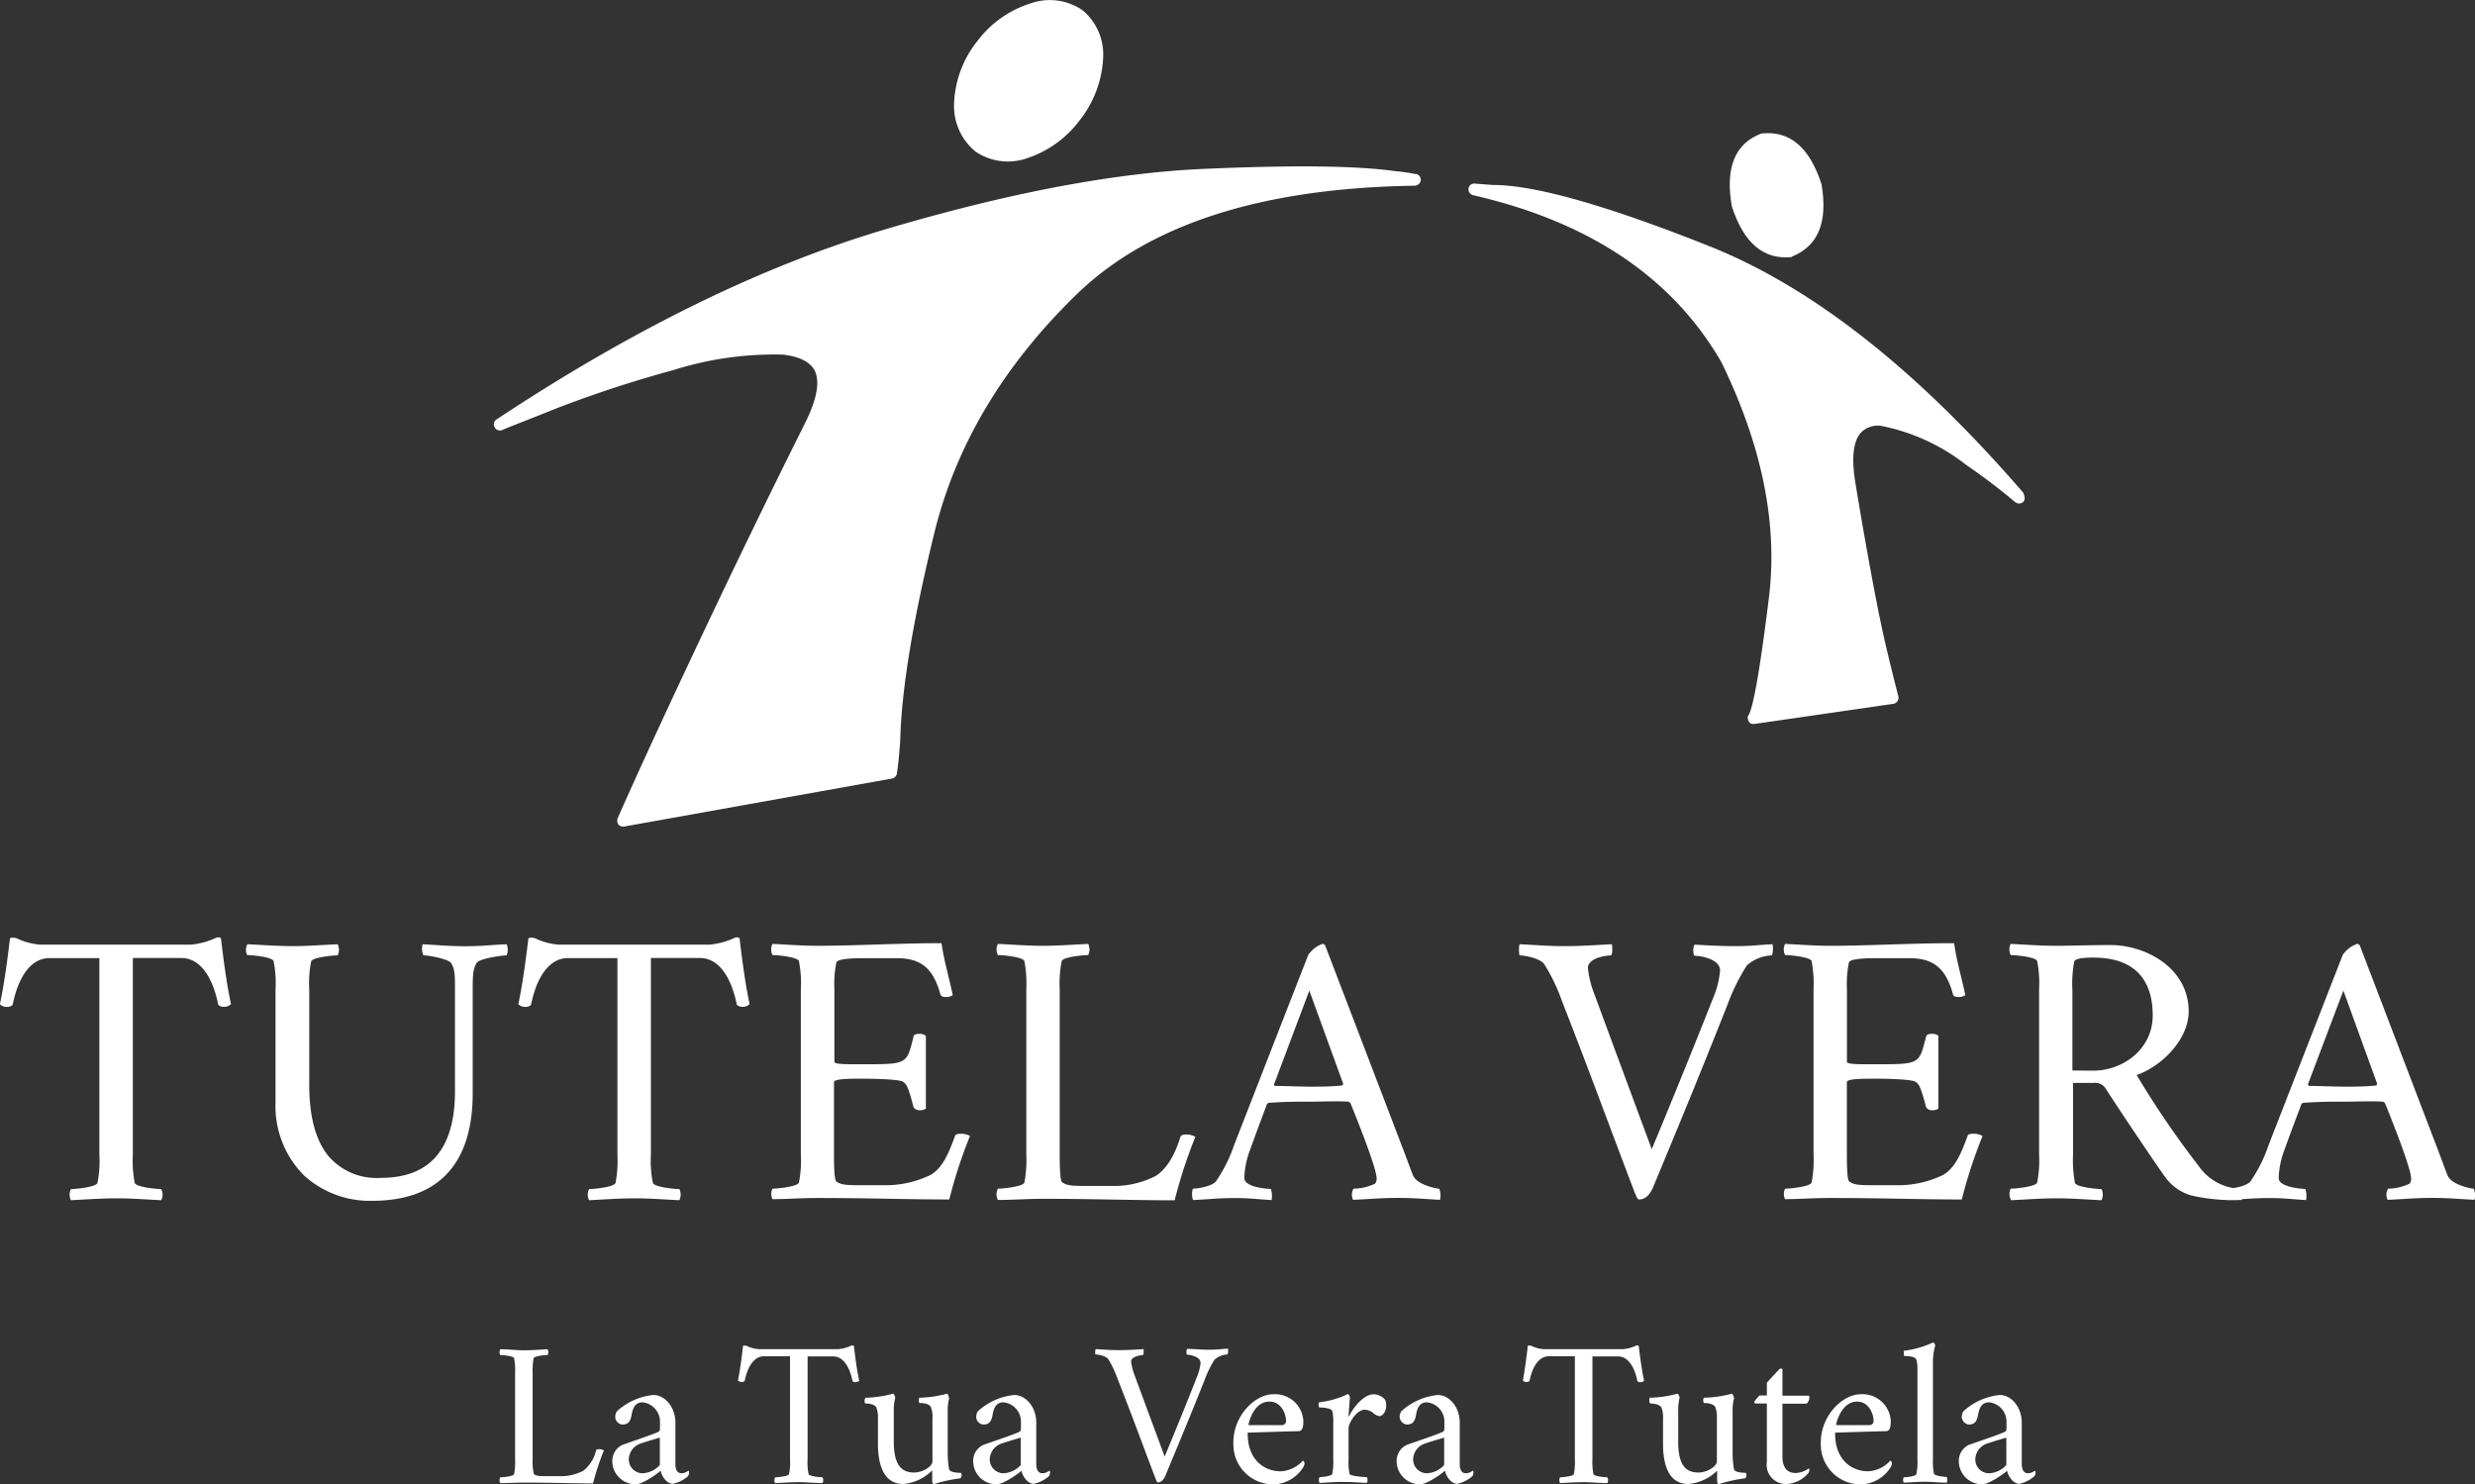 <svg xmlns="http://www.w3.org/2000/svg" viewBox="0 0 300.12 180"><rect x="0" y="0" width="300.12" height="180" fill="#333333" stroke="none"/><defs><style>.cls-1,.cls-2{fill:#fff;}.cls-1{fill-rule:evenodd;}</style></defs><title>logo-tv</title><g id="Livello_2" data-name="Livello 2"><g id="Livello_1-2" data-name="Livello 1"><g id="Livello_2-2" data-name="Livello 2"><g id="Livello_1-2-2" data-name="Livello 1-2"><path class="cls-1" d="M171.58,21.1a18.78,18.78,0,0,0-2.37-.34q-6.9-1-23.25-.28t-38.68,7.35Q85,34.45,60.23,50.85a.7.7,0,0,0-.22,1l0,0a.71.71,0,0,0,.91.29c.29-.16,2.51-1,6.66-2.66a143.53,143.53,0,0,1,14-4.58A40.57,40.57,0,0,1,94.92,43c2,.23,3.24.85,3.84,1.87.68,1.32.34,3.38-1,6.16Q91.52,63.5,85,77.3T74.89,99.24A.85.85,0,0,0,75,100a.7.7,0,0,0,.51.22.22.22,0,0,0,.22,0l32.47-5.82a.74.74,0,0,0,.56-.63c.16-1,.29-2.31.4-4q.24-9.23,4.13-25.11t17.08-28.79q13.17-12.94,41.18-13.35a.75.75,0,0,0,.73-.7.7.7,0,0,0-.63-.73"/><path class="cls-1" d="M118.22,18.33a7,7,0,0,0,6.34.85,13.07,13.07,0,0,0,6.4-4.64,13.16,13.16,0,0,0,2.8-7.4,7,7,0,0,0-2.48-5.89A7,7,0,0,0,125,.4,12.91,12.91,0,0,0,118.5,5a12.83,12.83,0,0,0-2.8,7.41,7.12,7.12,0,0,0,2.49,5.88"/><path class="cls-1" d="M245.42,59.84q-19.46-22.56-38.17-30T181,22.43l-2.2-.17a.69.69,0,0,0-.73.61.74.74,0,0,0,.56.8q21.21,4.86,30.11,20.25,7.41,15.21,5.76,28.56t-2.56,14.38a.94.94,0,0,0,.17.7.56.56,0,0,0,.45.23h.17l16.85-2.44a.75.75,0,0,0,.62-.9s-.52-1.94-1.47-5.94-2.19-10.6-3.72-19.8q-.8-4.74.7-6.3a2.85,2.85,0,0,1,2.72-.7,24.37,24.37,0,0,1,10.09,4.74,71.26,71.26,0,0,1,5.82,4.42.78.78,0,0,0,1,0,.81.81,0,0,0,0-1"/><path class="cls-1" d="M217.26,31.12q4.8-1.87,3.62-8.77-2.16-6.74-7.3-6.16Q208.78,18,210,25q2.14,6.72,7.3,6.17"/><path class="cls-2" d="M1.21,113.76a1.38,1.38,0,0,1,1.07.14,8.13,8.13,0,0,0,2.62.65H23.11a9,9,0,0,0,2.8-.7c.47-.23.61-.23.88-.09.33,2.83.7,5.54,1.22,8a1.17,1.17,0,0,1-.89.33.92.92,0,0,1-.65-.24c-.65-3.26-2.14-5.68-4.47-5.68H16.11V140a13.68,13.68,0,0,0,.23,3.44c.14.51,2.65.75,3.21.75a1.46,1.46,0,0,1,0,1.35c-1.9-.09-3.63-.23-5.45-.23s-3.59.14-5.5.23a1.53,1.53,0,0,1,0-1.35c.56,0,3.08-.24,3.22-.75a13.68,13.68,0,0,0,.23-3.44V116.18H6c-2.33,0-3.82,2.42-4.47,5.68a1,1,0,0,1-.66.24,1.14,1.14,0,0,1-.88-.33C.51,119.3.88,116.59,1.21,113.76Z"/><path class="cls-2" d="M30,114.5c1.9.09,3.67.23,5.49.23s3.55-.14,5.45-.23a1.46,1.46,0,0,1,0,1.35c-.55,0-3.07.23-3.21.74a13.8,13.8,0,0,0-.23,3.45v11.52c0,3.86.79,6.71,2.28,8.57a7.68,7.68,0,0,0,6.39,2.7c4.79,0,8.9-2.23,9-10.25V120c0-1.68,0-2.47-.47-3.22-.28-.46-2.61-.93-3.35-.93a1.91,1.91,0,0,1-.1-1.35c1.87.1,3.13.24,5.18.24s2.8-.14,5-.24a1.67,1.67,0,0,1,0,1.35c-.56,0-3.32.38-3.64.93-.42.7-.47,1.4-.47,3.18v12.6c0,9.32-4.9,13.05-12.16,13.05a11.82,11.82,0,0,1-8.3-3.08,11.89,11.89,0,0,1-3.45-8.81V120a13.8,13.8,0,0,0-.23-3.45c-.14-.51-2.66-.74-3.21-.74A1.43,1.43,0,0,1,30,114.5Z"/><path class="cls-2" d="M64.08,113.76a1.38,1.38,0,0,1,1.07.14,8.14,8.14,0,0,0,2.61.65H86a9.07,9.07,0,0,0,2.8-.7c.46-.23.6-.23.88-.09.33,2.83.7,5.54,1.21,8a1.14,1.14,0,0,1-.88.33,1,1,0,0,1-.66-.24c-.65-3.26-2.14-5.68-4.47-5.68H78.93V140a13.24,13.24,0,0,0,.24,3.44c.14.51,2.65.75,3.21.75a1.53,1.53,0,0,1,0,1.35c-1.91-.09-3.64-.23-5.46-.23s-3.58.14-5.49.23a1.53,1.53,0,0,1,0-1.35c.56,0,3.07-.24,3.21-.75a14.17,14.17,0,0,0,.23-3.44V116.18h-6c-2.33,0-3.83,2.42-4.48,5.68a.92.92,0,0,1-.65.24,1.18,1.18,0,0,1-.89-.33C63.38,119.3,63.73,116.59,64.08,113.76Z"/><path class="cls-2" d="M93.67,144.14c.56,0,3.07-.24,3.21-.75a13.68,13.68,0,0,0,.23-3.44V120a13.8,13.8,0,0,0-.23-3.45c-.14-.51-2.65-.74-3.21-.74a1.53,1.53,0,0,1,0-1.35c1.91.09,3.68.23,5.5.23,4.38,0,9.93-.32,15-.32.33,2.32.94,4.2,1.36,6.3a1.41,1.41,0,0,1-.84.23c-.33,0-.61-.09-.66-.33-1-3.72-2.93-4.38-5.4-4.38h-4c-.56,0-3.07,0-3.21.52a13.13,13.13,0,0,0-.24,3.31v8.75c0,.23,1,.28,2,.28h2.47c4.48,0,4.34-.28,5.13-3.36,0-.23.37-.33.7-.33a1.25,1.25,0,0,1,.79.24v8.84a1.28,1.28,0,0,1-.74.19.82.82,0,0,1-.75-.37c-.7-2.67-.88-2.81-1.3-3.09s-3.17-.37-5-.37c-1.3,0-3.35,0-3.35.42v8.82c0,.7,0,3,.28,3.22.61.46,1.35.46,3.31.46H107a12.52,12.52,0,0,0,5.87-1.26c1.49-.89,2.19-2.7,2.94-4.71,0-.18.33-.27.65-.27a2.16,2.16,0,0,1,1.16.27,58.25,58.25,0,0,0-2.51,7.7c-5.08,0-9.7-.18-15.89-.18-2.2,0-3.74.14-5.55.14A1.47,1.47,0,0,1,93.67,144.14Z"/><path class="cls-2" d="M121,144.14c.56,0,3.08-.24,3.22-.75a14.69,14.69,0,0,0,.23-3.44V120a14.81,14.81,0,0,0-.23-3.45c-.14-.51-2.66-.74-3.22-.74a1.53,1.53,0,0,1,0-1.35c1.92.09,3.69.23,5.5.23s3.54-.14,5.46-.23a1.59,1.59,0,0,1,0,1.35c-.56,0-3.08.23-3.22.74a14.29,14.29,0,0,0-.24,3.45V140c0,.7,0,3.12.28,3.35.61.46,1.36.46,3.32.46h2.65a11.06,11.06,0,0,0,5.46-1.25c1.16-.8,2.18-2.24,2.93-4.71.05-.18.32-.28.65-.28a2.22,2.22,0,0,1,1.16.28,59.28,59.28,0,0,0-2.51,7.7c-5.08,0-9.69-.18-15.89-.18-2.19,0-3.73.14-5.55.14A1.53,1.53,0,0,1,121,144.14Z"/><path class="cls-2" d="M144.65,144.14c.56,0,2.33-.28,2.8-.89a17.89,17.89,0,0,0,2.19-4.37s6.15-15.8,9-23.08a3.47,3.47,0,0,1,1.74-1.35c.15,0,.15.1.29.14l9.52,24.89c.65,1.72,1.07,2.89,1.17,3.07.46,1.12,2.8,1.59,3.16,1.59a2.31,2.31,0,0,1,.1,1.35c-1.87-.09-3.08-.23-5.13-.23s-3.26.14-5.41.23a1.41,1.41,0,0,1,.05-1.35,6.18,6.18,0,0,0,2.61-.61.9.9,0,0,0,.19-.65c0-1.4-3.17-9.1-3.17-9.1s-.14-.19-.28-.19c-1.21-.09-3.45,0-4.61,0-1.92,0-2.94,0-5,.14-.09,0-.23.14-.23.14s-1.3,3.44-2.1,5.68a10.14,10.14,0,0,0-.65,3.31c0,1.12,2.8,1.31,3.21,1.31a2.58,2.58,0,0,1,.09,1.35c-1.86-.1-2.47-.24-4.52-.24s-2.84.14-5,.24A2.19,2.19,0,0,1,144.65,144.14Zm9.93-12.46c1.21,0,3.16.09,4.24.09,1.44,0,2.47,0,3.92-.14.09,0,.13-.23.13-.23l-4.1-11.28-4.28,11.37S154.49,131.68,154.58,131.68Z"/><path class="cls-2" d="M184.26,114.5c2.15.09,3.26.23,5.4.23s3.92-.14,5.79-.23c.09.28.09,1.3-.1,1.35-.37,0-2.8.23-2.8,1.54a12,12,0,0,0,.79,3.17c1.54,4.2,6.81,18.41,6.95,18.78.28-.6,4.65-11.21,7.46-18.36a11.16,11.16,0,0,0,.83-3.27c0-1.49-2.52-1.81-3.08-1.81-.23-.1-.23-1.12,0-1.35,1.73.09,3.13.18,4.85.18,2.14,0,2.7-.14,4.57-.23.14.23.05,1.35-.09,1.35a4.9,4.9,0,0,0-3,1.21,24.29,24.29,0,0,0-2.33,4.71c-3.4,8.58-5.4,13.42-9,22.09-.51,1.26-1.16,1.59-1.77,1.59-.19,0-.37-.57-.47-.75-3.17-8.3-5.35-14.35-8.85-23.3a22.51,22.51,0,0,0-2.15-4.48c-.51-.74-2.42-1.07-3-1.07A3.23,3.23,0,0,1,184.26,114.5Z"/><path class="cls-2" d="M216.46,144.14c.56,0,3.08-.24,3.22-.75a14.69,14.69,0,0,0,.23-3.44V120a14.81,14.81,0,0,0-.23-3.45c-.14-.51-2.66-.74-3.22-.74a1.53,1.53,0,0,1,0-1.35c1.91.09,3.68.23,5.5.23,4.38,0,9.93-.32,15-.32.32,2.32.93,4.2,1.35,6.3a1.39,1.39,0,0,1-.84.23c-.33,0-.61-.09-.65-.33-1-3.72-2.94-4.38-5.41-4.38h-4c-.55,0-3.07,0-3.21.52a13.61,13.61,0,0,0-.24,3.31v8.75c0,.23,1,.28,2,.28h2.47c4.47,0,4.33-.28,5.13-3.36.05-.23.37-.33.7-.33a1.25,1.25,0,0,1,.79.24v8.84a1.33,1.33,0,0,1-.75.19.8.8,0,0,1-.74-.37c-.7-2.67-.89-2.81-1.31-3.09s-3.17-.37-4.94-.37c-1.3,0-3.36,0-3.36.42v8.82c0,.7,0,3,.28,3.22.61.46,1.36.46,3.31.46h2.24a12.49,12.49,0,0,0,5.87-1.26c1.49-.89,2.19-2.7,2.94-4.71,0-.18.32-.27.65-.27a2.27,2.27,0,0,1,1.17.27,57,57,0,0,0-2.52,7.7c-5.08,0-9.69-.18-15.89-.18-2.19,0-3.73.14-5.55.14A1.51,1.51,0,0,1,216.46,144.14Z"/><path class="cls-2" d="M243.81,144.14c.56,0,3.08-.24,3.22-.75a13.68,13.68,0,0,0,.23-3.44V120a13.8,13.8,0,0,0-.23-3.45c-.14-.51-2.66-.74-3.22-.74a1.59,1.59,0,0,1,0-1.35c1.91.09,3.69.23,5.51.23s3.86-.09,6.61-.09c4.24,0,9.47,2.75,9.47,8.06,0,3.36-3.23,6.62-6.31,7.7a112.23,112.23,0,0,0,7.5,11,6.43,6.43,0,0,0,5.27,2.8c.23.23,0,1.25-.05,1.35a23,23,0,0,1-6.15-.56,6,6,0,0,1-3-2.07c-.7-.93-4.47-6.48-7.41-11a1.5,1.5,0,0,0-1.4-.56h-2.47V140a14.69,14.69,0,0,0,.23,3.44c.14.51,2.66.75,3.22.75a1.53,1.53,0,0,1,0,1.35c-1.92-.09-3.64-.23-5.45-.23s-3.6.14-5.51.23A1.56,1.56,0,0,1,243.81,144.14Zm10-14.31c3.64,0,7.23-2.61,7.23-6.71s-2-7-7.18-7c-.56,0-2.14,0-2.33.46a14.16,14.16,0,0,0-.23,3.5v9.73Z"/><path class="cls-2" d="M270.1,144.14c.56,0,2.33-.28,2.8-.89a17.51,17.51,0,0,0,2.18-4.37l9-23.08a3.49,3.49,0,0,1,1.77-1.35c.14,0,.14.1.28.14l9.51,24.89c.65,1.72,1.07,2.89,1.17,3.07.46,1.12,2.8,1.59,3.16,1.59a2.23,2.23,0,0,1,.09,1.35c-1.86-.09-3.07-.23-5.12-.23s-3.27.14-5.41.23a1.38,1.38,0,0,1,.05-1.35,6.18,6.18,0,0,0,2.61-.61.89.89,0,0,0,.18-.65c0-1.4-3.16-9.1-3.16-9.1s-.14-.19-.28-.19c-1.21-.09-3.46,0-4.62,0-1.91,0-2.93,0-5,.14-.09,0-.23.14-.23.14s-1.31,3.44-2.11,5.68a10.14,10.14,0,0,0-.65,3.31c0,1.12,2.84,1.31,3.22,1.31a2.58,2.58,0,0,1,.09,1.35c-1.86-.1-2.47-.24-4.53-.24s-2.84.14-5,.24A2.12,2.12,0,0,1,270.1,144.14ZM280,131.68c1.21,0,3.16.09,4.2.09,1.45,0,2.47,0,3.91-.14.1,0,.14-.23.14-.23l-4.09-11.28-4.3,11.37S279.93,131.68,280,131.68Z"/><path class="cls-2" d="M60.66,179.14c.29,0,1.61-.11,1.68-.39a7.76,7.76,0,0,0,.12-1.8V166.51a7.84,7.84,0,0,0-.12-1.81c-.07-.27-1.4-.39-1.68-.39a.78.78,0,0,1,0-.7c1,0,1.93.13,2.88.13s1.86-.08,2.86-.13a.78.78,0,0,1,0,.7c-.3,0-1.61.12-1.69.39a7.84,7.84,0,0,0-.12,1.81V177a6.41,6.41,0,0,0,.15,1.75c.31.25.7.25,1.74.25h1.4a5.81,5.81,0,0,0,2.86-.66,4.38,4.38,0,0,0,1.54-2.46c0-.1.17-.15.34-.15a1.07,1.07,0,0,1,.61.15,31.4,31.4,0,0,0-1.32,4c-2.66,0-5.08-.1-8.33-.1-1.15,0-2,.07-2.91.07A.77.77,0,0,1,60.66,179.14Z"/><path class="cls-2" d="M75.47,175.21c1.36-.49,3.56-1.22,4.27-1.54.24-.1.29-.17.29-.61v-.66a2.35,2.35,0,0,0-2.1-2.35c-.85,0-1.17.56-1.34,1.52s-.54,1.17-1.15,1.17a.94.94,0,0,1-.83-1,1.34,1.34,0,0,1,.17-.58,7.61,7.61,0,0,1,4.45-2c1.4,0,2.67,1.47,2.67,3.35v5c0,.66.19,1.14.75,1.14a1.33,1.33,0,0,0,.81-.31c.07,0,.1.12.1.2a1.06,1.06,0,0,1-.13.46,4.09,4.09,0,0,1-1.83.93c-.7,0-1.34-.83-1.49-1.59-.29.29-2.15,1.64-3,1.64a2.8,2.8,0,0,1-2.86-2.75v0A2.15,2.15,0,0,1,75.47,175.21Zm2.44,3.44a3,3,0,0,0,2.1-1v-3.32c-.66.19-1.83.54-2.27.7a2.06,2.06,0,0,0-1.49,1.91,1.67,1.67,0,0,0,1.65,1.71Z"/><path class="cls-2" d="M90.1,163.19a.78.78,0,0,1,.56.07,3.84,3.84,0,0,0,1.41.34h9.55a4.48,4.48,0,0,0,1.47-.37c.24-.12.31-.12.46,0,.17,1.49.36,2.91.64,4.2a.57.57,0,0,1-.47.17.49.49,0,0,1-.34-.12c-.34-1.71-1.13-3-2.34-3H97.93v12.46a6.84,6.84,0,0,0,.12,1.81c.07.27,1.4.39,1.69.39a.78.78,0,0,1,0,.7c-1,0-1.91-.11-2.86-.11s-1.89.07-2.89.11a.78.78,0,0,1,0-.7c.3,0,1.62-.12,1.69-.39a6.84,6.84,0,0,0,.12-1.81V164.46H92.65c-1.22,0-2,1.27-2.35,3a.47.47,0,0,1-.34.12.6.6,0,0,1-.47-.17C89.74,166.12,89.93,164.7,90.1,163.19Z"/><path class="cls-2" d="M104.94,169.49a13.48,13.48,0,0,0,3.34-.49c.13,0,.28.38.28.49a6,6,0,0,0-.18,1.69v3.59c0,2.6.74,3.79,2.45,3.79,1.08,0,2.24-.75,2.24-1.34v-5.28a3.12,3.12,0,0,0-.19-1.32c-.24-.44-1-.49-1.4-.49a.79.79,0,0,1,0-.64,13.63,13.63,0,0,0,3.35-.49c.12,0,.26.47.26.59a5.7,5.7,0,0,0-.17,1.59v5.14a11.47,11.47,0,0,0,.17,1.85c.13.46,1.4.41,1.44.44s.08.2.08.27-.08.39-.19.39a17.19,17.19,0,0,0-3.18.7c-.12,0-.2-.22-.2-.39v-1.12c0-.12-.05-.12-.05-.12a5.57,5.57,0,0,1-3.47,1.61c-2.59,0-3.06-2.8-3.06-4.86V172a3.28,3.28,0,0,0-.19-1.32c-.24-.44-1-.49-1.37-.49A.84.84,0,0,1,104.94,169.49Z"/><path class="cls-2" d="M119.24,175.21c1.4-.49,3.56-1.22,4.27-1.54.24-.1.29-.17.29-.61v-.66a2.35,2.35,0,0,0-2.1-2.35c-.85,0-1.17.56-1.34,1.52s-.54,1.17-1.15,1.17a.94.94,0,0,1-.83-1,1.34,1.34,0,0,1,.17-.58,7.61,7.61,0,0,1,4.45-2c1.4,0,2.66,1.47,2.66,3.35v5c0,.66.2,1.14.76,1.14a1.33,1.33,0,0,0,.81-.31c.07,0,.1.12.1.2a1.06,1.06,0,0,1-.13.46,4.13,4.13,0,0,1-1.84.93c-.7,0-1.35-.83-1.49-1.59-.3.29-2.15,1.64-3,1.64a2.8,2.8,0,0,1-2.86-2.75v0A2.12,2.12,0,0,1,119.24,175.21Zm2.44,3.44a3,3,0,0,0,2.1-1v-3.32c-.66.19-1.83.54-2.27.7a2.06,2.06,0,0,0-1.49,1.91,1.67,1.67,0,0,0,1.65,1.71Z"/><path class="cls-2" d="M132.85,163.6c1.12.05,1.71.12,2.83.12s2-.07,3-.12c0,.14,0,.7-.05.7s-1.47.12-1.47.8a6.74,6.74,0,0,0,.42,1.66c.81,2.2,3.57,9.66,3.65,9.86.14-.33,2.44-5.87,3.9-9.63a5.75,5.75,0,0,0,.45-1.72c0-.78-1.32-1-1.62-1-.12,0-.12-.59,0-.7.91,0,1.64.1,2.55.1,1.12,0,1.4-.08,2.39-.13a1.28,1.28,0,0,1-.05.7,2.6,2.6,0,0,0-1.57.63,12.85,12.85,0,0,0-1.21,2.47c-1.79,4.5-2.84,7-4.75,11.59-.27.66-.61.83-.93.83-.1,0-.19-.29-.24-.39-1.66-4.35-2.8-7.53-4.65-12.22a12.06,12.06,0,0,0-1.12-2.35c-.27-.39-1.27-.56-1.56-.56A1.61,1.61,0,0,1,132.85,163.6Z"/><path class="cls-2" d="M154.38,169.07a3.43,3.43,0,0,1,3.66,3.18v.15c0,.7-.12,1.12-.59,1.15-.75,0-5.86.17-6.15.17v.17c0,3,1.88,4.52,4,4.52a3.81,3.81,0,0,0,2.69-1.3.46.46,0,0,1,.2.35,1.21,1.21,0,0,1-.15.44,4.39,4.39,0,0,1-3.57,2.1,4.84,4.84,0,0,1-4.91-4.76c0-.11,0-.22,0-.32C149.56,171.6,152.23,169.07,154.38,169.07Zm1,3.74a.49.49,0,0,0,.56-.42.33.33,0,0,0,0-.14c0-.7-.51-2.29-2-2.29-2.05,0-2.59,2.85-2.54,2.85Z"/><path class="cls-2" d="M159.93,170.05a11,11,0,0,0,3.5-1c.12,0,.26.27.26.39s-.16,2-.16,2.25c0,.09.07.07.09,0,.49-1.05,1.79-2.61,2.89-2.61a1.78,1.78,0,0,1,1.48.7,2.16,2.16,0,0,1,.1.66c0,.9-.56,1.28-.8,1.28a1.35,1.35,0,0,1-.74-.35,1.66,1.66,0,0,0-1.07-.42c-1,0-1.95,1.64-1.95,2.2v3.77a6.9,6.9,0,0,0,.12,1.81c.07.27,1.8.39,2.1.39a.78.78,0,0,1,0,.7c-1-.05-2.1-.12-3-.12s-1.74.07-2.74.12a.78.78,0,0,1,0-.7c.29,0,1.47-.12,1.54-.39a7.36,7.36,0,0,0,.12-1.81v-4.55a4.56,4.56,0,0,0-.12-1.27c-.17-.41-1.4-.43-1.59-.43A1,1,0,0,1,159.93,170.05Z"/><path class="cls-2" d="M170.58,175.21c1.4-.49,3.57-1.22,4.28-1.54.24-.1.29-.17.29-.61v-.66a2.35,2.35,0,0,0-2.1-2.35c-.85,0-1.18.56-1.34,1.52s-.54,1.17-1.15,1.17a1,1,0,0,1-.84-1,1.69,1.69,0,0,1,.17-.58,7.67,7.67,0,0,1,4.46-2c1.4,0,2.66,1.47,2.66,3.35v5c0,.66.19,1.14.75,1.14a1.33,1.33,0,0,0,.81-.31c.08,0,.1.12.1.2a.93.93,0,0,1-.12.46,4.18,4.18,0,0,1-1.84.93c-.7,0-1.34-.83-1.49-1.59-.29.29-2.15,1.64-3,1.64a2.8,2.8,0,0,1-2.86-2.75v0A2.13,2.13,0,0,1,170.58,175.21Zm2.44,3.44a3,3,0,0,0,2.1-1v-3.32c-.65.19-1.83.54-2.27.7a2.06,2.06,0,0,0-1.49,1.91,1.67,1.67,0,0,0,1.66,1.71Z"/><path class="cls-2" d="M185.26,163.19a.8.8,0,0,1,.57.07,3.84,3.84,0,0,0,1.37.34h9.59a4.42,4.42,0,0,0,1.47-.37c.24-.12.32-.12.46,0,.17,1.49.37,2.91.64,4.2a.57.57,0,0,1-.47.17.47.47,0,0,1-.34-.12c-.34-1.71-1.12-3-2.35-3h-3.1v12.46a7.8,7.8,0,0,0,.12,1.81c.08.27,1.4.39,1.69.39a.78.78,0,0,1,0,.7c-1,0-1.91-.11-2.86-.11s-1.88.07-2.88.11a.78.78,0,0,1,0-.7c.29,0,1.61-.12,1.68-.39a7.8,7.8,0,0,0,.12-1.81V164.46h-3.15c-1.22,0-2,1.27-2.35,3a.46.46,0,0,1-.34.12.54.54,0,0,1-.46-.17C184.89,166.12,185.1,164.7,185.26,163.19Z"/><path class="cls-2" d="M200.06,169.49a13.48,13.48,0,0,0,3.34-.49c.12,0,.27.38.27.49a6.43,6.43,0,0,0-.17,1.69v3.59c0,2.6.7,3.79,2.45,3.79,1.07,0,2.24-.75,2.24-1.34v-5.28a3.28,3.28,0,0,0-.19-1.32c-.25-.44-1.05-.49-1.4-.49a.79.79,0,0,1,0-.64A13.56,13.56,0,0,0,210,169c.12,0,.27.47.27.59a5.35,5.35,0,0,0-.17,1.59v5.14a10.44,10.44,0,0,0,.17,1.85c.12.46,1.4.41,1.44.44a.54.54,0,0,1,.07.27c0,.07-.07.39-.2.39a17.27,17.27,0,0,0-3.17.7c-.12,0-.19-.22-.19-.39v-1.12c0-.12,0-.12,0-.12a5.64,5.64,0,0,1-3.51,1.61c-2.59,0-3.05-2.8-3.05-4.86V172a3.28,3.28,0,0,0-.19-1.32c-.25-.44-1.06-.49-1.37-.49A.77.77,0,0,1,200.06,169.49Z"/><path class="cls-2" d="M213.35,169.22h.9v-1.54c.46-.54,1.44-1.56,1.49-1.64s.4-.12.4,0v3.2h3.15c.12,0,.12.13.12.27a1.11,1.11,0,0,1-.34.7h-2.93v6.41c0,1.29.53,2,1.61,2a3.06,3.06,0,0,0,1.59-.56.18.18,0,0,1,.07.17.78.78,0,0,1-.1.36,3.7,3.7,0,0,1-2.52,1.35,2.32,2.32,0,0,1-2.54-2.64v-7.11h-1.4c-.08,0-.13-.14-.13-.21A5.78,5.78,0,0,1,213.35,169.22Z"/><path class="cls-2" d="M225.62,169.07a3.42,3.42,0,0,1,3.65,3.17.86.86,0,0,1,0,.16c0,.7-.12,1.12-.58,1.15-.76,0-5.87.17-6.16.17v.17c0,3,1.88,4.52,4,4.52a3.81,3.81,0,0,0,2.69-1.3.46.46,0,0,1,.2.35,1.21,1.21,0,0,1-.15.44,4.39,4.39,0,0,1-3.57,2.1,4.84,4.84,0,0,1-4.91-4.76c0-.11,0-.22,0-.32C220.8,171.6,223.47,169.07,225.62,169.07Zm1,3.74a.5.5,0,0,0,.57-.43v-.13c0-.7-.52-2.29-2-2.29-2,0-2.59,2.85-2.54,2.85Z"/><path class="cls-2" d="M230.84,179.14c.3,0,1.47-.11,1.54-.39a7.25,7.25,0,0,0,.13-1.8V166.14a4.19,4.19,0,0,0-.13-1.27c-.14-.34-.8-.44-1.49-.44,0,0-.07-.61,0-.64a11.26,11.26,0,0,0,3.5-1c.12,0,.27.22.27.39a7.48,7.48,0,0,0-.27,2.1v11.61a7.8,7.8,0,0,0,.12,1.81c.08.27,1.25.39,1.54.39a.78.78,0,0,1,0,.7c-1,0-1.66-.11-2.62-.11s-1.58.07-2.59.11A.81.81,0,0,1,230.84,179.14Z"/><path class="cls-2" d="M238.74,175.21c1.4-.49,3.57-1.22,4.27-1.54.25-.1.3-.17.3-.61v-.66a2.35,2.35,0,0,0-2.1-2.35c-.86,0-1.17.56-1.35,1.52s-.54,1.17-1.15,1.17a1,1,0,0,1-.83-1,1.51,1.51,0,0,1,.18-.58,7.58,7.58,0,0,1,4.44-2c1.4,0,2.66,1.47,2.66,3.35v5c0,.66.21,1.14.77,1.14a1.31,1.31,0,0,0,.8-.31c.07,0,.1.12.1.2a.84.84,0,0,1-.13.46,4.11,4.11,0,0,1-1.82.93c-.7,0-1.35-.83-1.5-1.59-.29.29-2.15,1.64-3,1.64a2.8,2.8,0,0,1-2.85-2.75v0A2.13,2.13,0,0,1,238.74,175.21Zm2.45,3.44a3,3,0,0,0,2.1-1v-3.32c-.66.19-1.84.54-2.27.7a2.05,2.05,0,0,0-1.49,1.91,1.66,1.66,0,0,0,1.64,1.71Z"/></g></g></g></g></svg>
